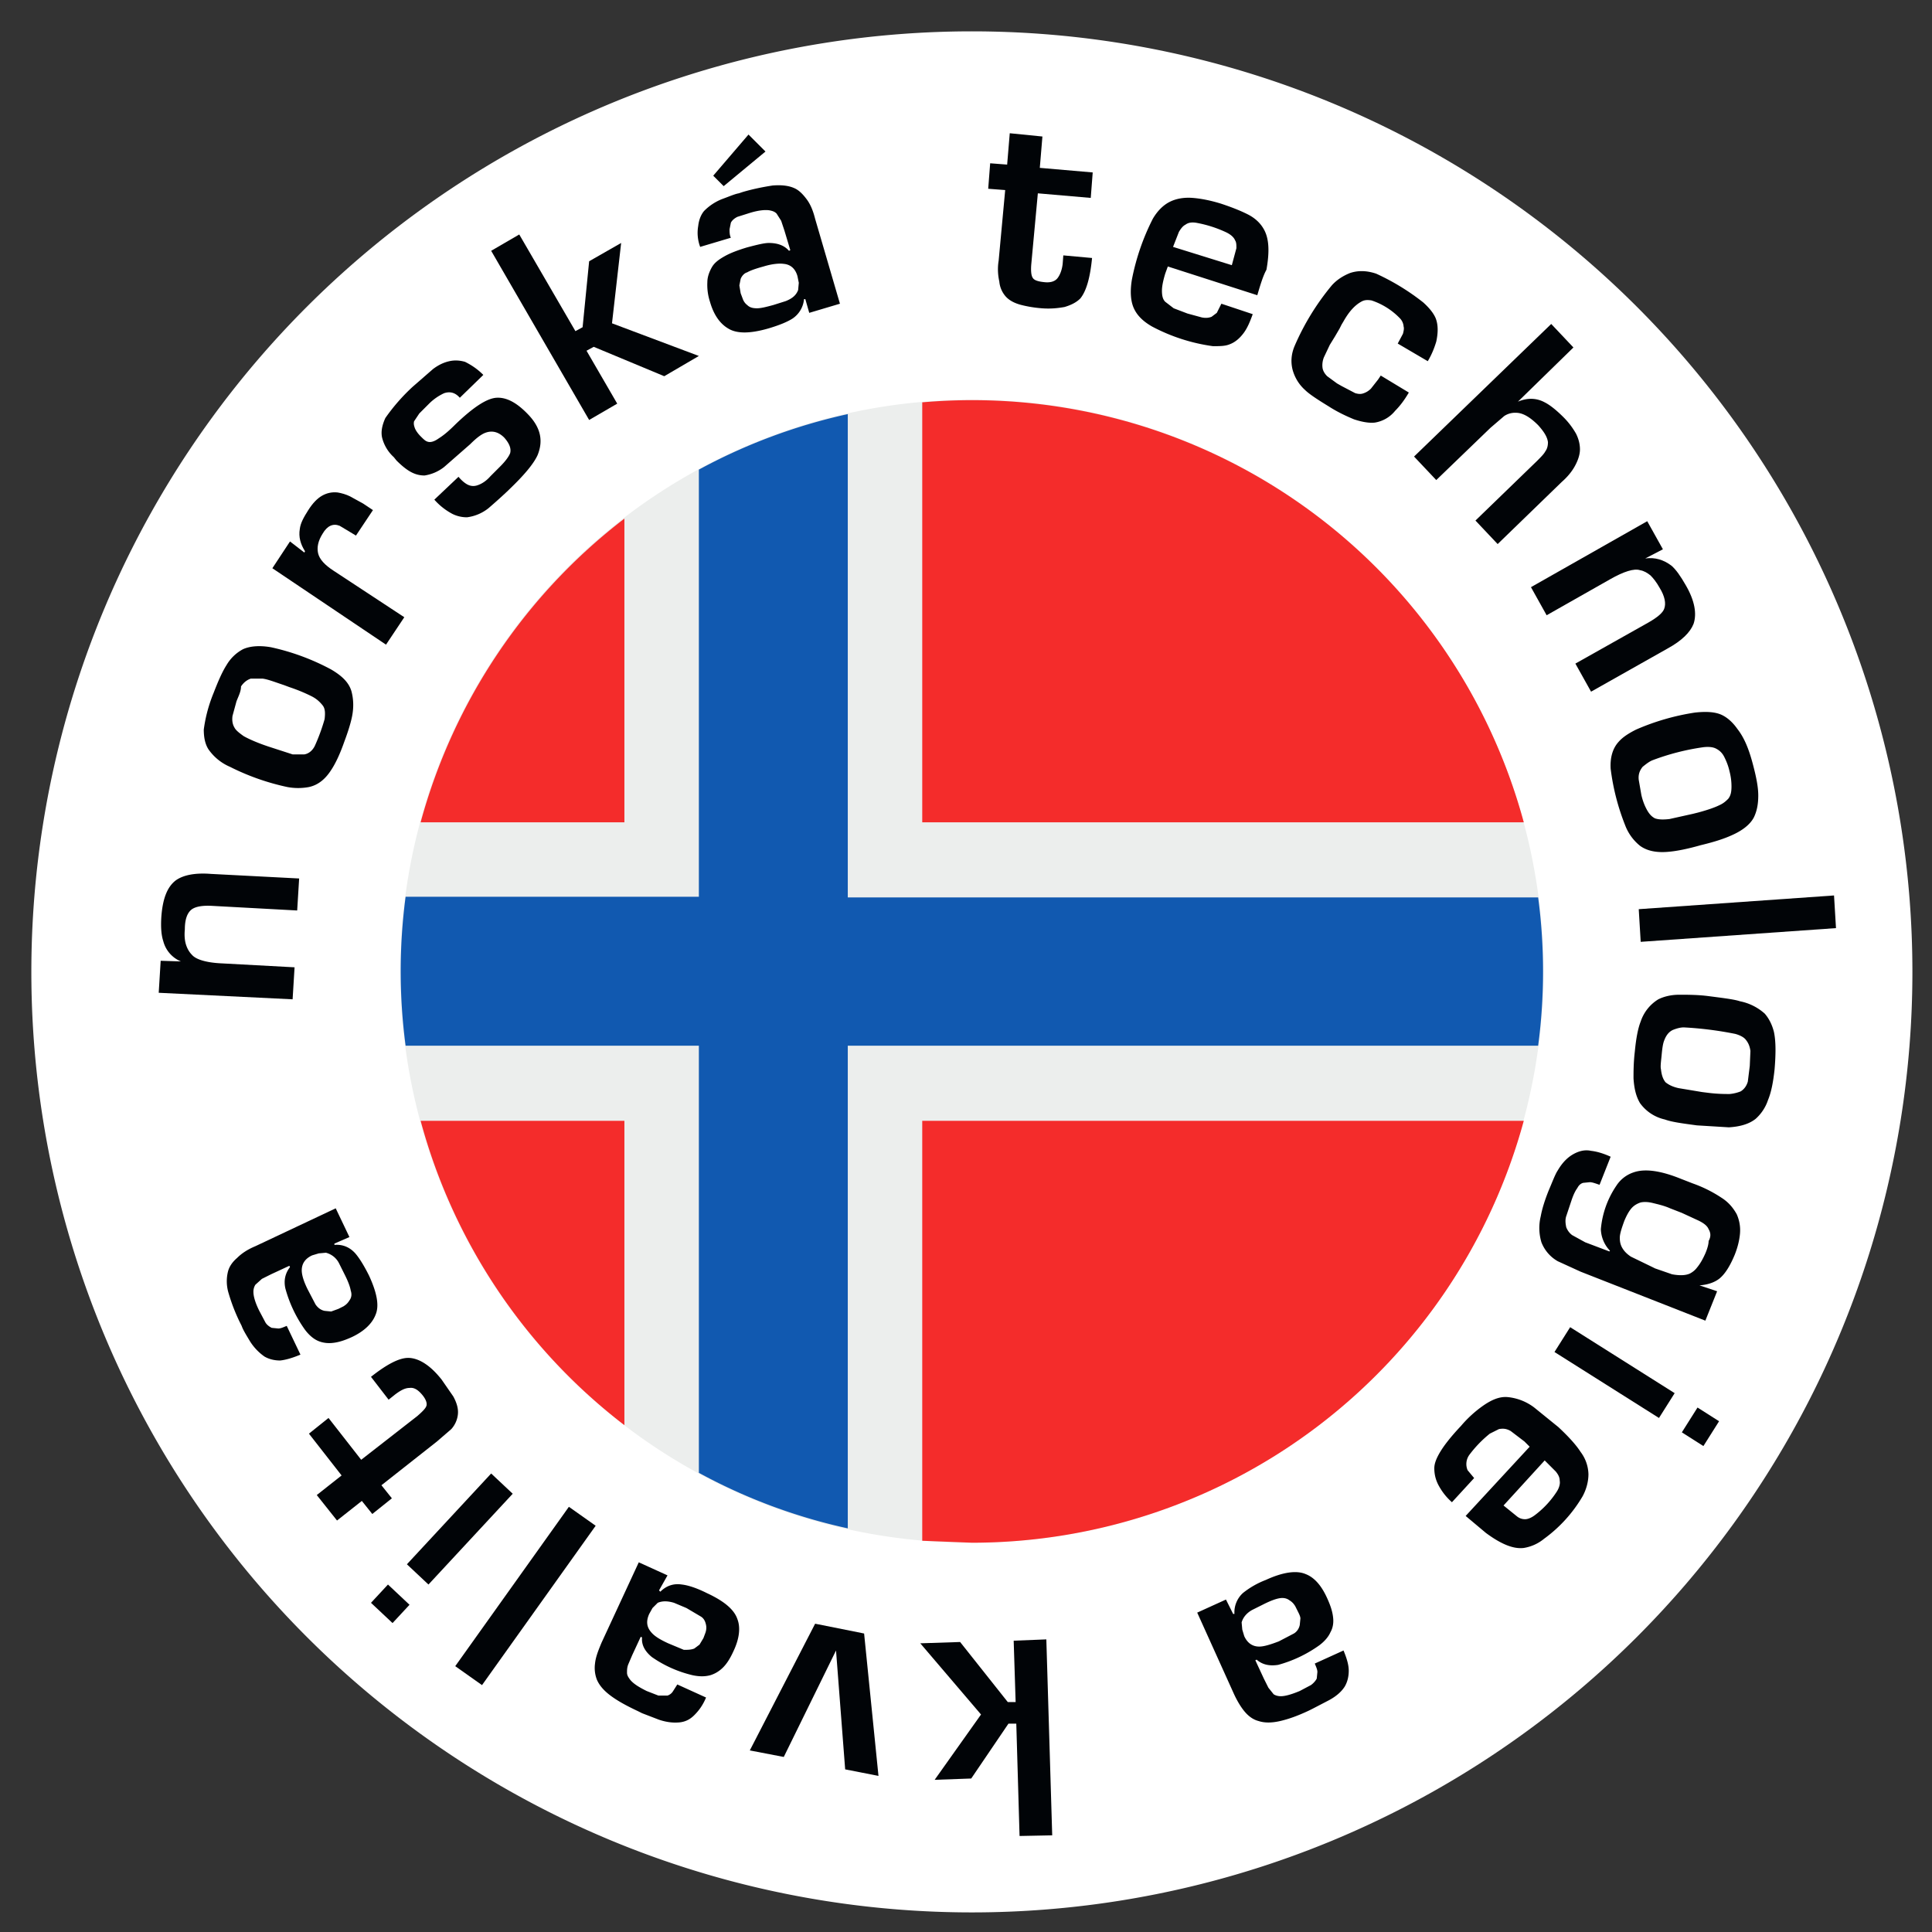 <svg xmlns="http://www.w3.org/2000/svg" xml:space="preserve" id="Vrstva_1" x="0" y="0" version="1.1" viewBox="0 0 295.8 295.8"><rect x="0" y="0" width="295.8" height="295.8" fill="#333333" stroke="none"/><style>.st1{enable-background:new}.st2{fill:#010407}</style><path id="Path_1002" fill="#fff" d="M292.8 148.8a144 144 0 1 1-288 0 144 144 0 0 1 288 0"/><g class="st1"><path d="M27.7 147.2a4.6 4.6 0 0 1-2.7-3.1c-.3-.9-.4-2.1-.3-3.7.2-2.8.9-4.6 2.2-5.6 1.1-.8 2.9-1.2 5.4-1l13.5.7-.3 4.9-12.9-.7c-1.6-.1-2.6.1-3.2.5-.7.5-1.1 1.5-1.1 3.1-.1 1 0 1.8.2 2.4.2.6.5 1.1.9 1.5.6.7 2.2 1.2 4.6 1.3l11.1.6-.3 4.9-20.5-1 .3-4.9 3.1.1z" class="st2"/></g><g class="st1"><path d="M32.7 106.1c.7-1.8 1.3-3.2 2-4.3a6.4 6.4 0 0 1 2.5-2.4c1.1-.5 2.6-.6 4.3-.3a35.3 35.3 0 0 1 9.2 3.4c1.7 1 2.7 2 3.1 3.3.3 1.1.4 2.4.1 3.9-.2 1-.6 2.3-1.2 3.9-.7 2-1.4 3.4-2 4.3-.9 1.4-2 2.3-3.4 2.6a9 9 0 0 1-3.3 0 36.3 36.3 0 0 1-8.8-3.1 7.7 7.7 0 0 1-3.3-2.7c-.5-.8-.7-1.8-.7-3 .2-1.5.6-3.4 1.5-5.6zm3.5 1.3-.6 2.2c-.1.7 0 1.3.3 1.8.2.4.7.8 1.4 1.3.7.4 2 1 3.8 1.6l3.7 1.2h1.8c.6-.1 1.2-.5 1.6-1.3a29.2 29.2 0 0 0 1.5-4.1c.1-.9.1-1.6-.3-2.1s-.9-1-1.7-1.4-1.9-.9-3.4-1.4l-.8-.3c-1.5-.5-2.5-.9-3.3-1h-1.8c-.6.2-1.1.6-1.5 1.2 0 .8-.4 1.5-.7 2.3z" class="st2"/></g><g class="st1"><path d="m46.6 84.6.1-.2c-.7-1.1-1-2.2-.8-3.4.1-.9.6-1.8 1.3-2.9s1.4-1.8 2.1-2.2c.7-.4 1.5-.6 2.4-.5.6.1 1.3.3 1.9.6l2 1.1 1.5 1-2.6 3.9-2.5-1.5c-1-.4-1.9 0-2.6 1.2-.7 1.1-.9 2.1-.7 3s1 1.8 2.4 2.7l10.8 7.1-2.8 4.2L41.7 87l2.7-4.1 2.2 1.7z" class="st2"/></g><g class="st1"><path d="m74 57.4-3.6 3.5c-.7-.8-1.5-1-2.4-.7a8 8 0 0 0-2.3 1.6l-1.5 1.5-.8 1.2c-.1.4 0 .7.1 1s.4.8.9 1.3c.4.4.7.7 1 .8.5.2 1.1 0 1.8-.5.8-.5 1.6-1.2 2.5-2.1 2.7-2.6 4.8-4 6.3-4.1s3.1.7 4.9 2.6c1.9 2 2.3 4 1.4 6.2-.6 1.3-2 3-4.3 5.2l-.2.2a87.3 87.3 0 0 1-3 2.7 6.6 6.6 0 0 1-3.3 1.4 5 5 0 0 1-2.2-.5 9.8 9.8 0 0 1-2.8-2.2l3.7-3.5c.5.6 1 1 1.4 1.2s.9.3 1.5.1c.6-.2 1.3-.6 2-1.4l.7-.7.3-.3.5-.5c.8-.8 1.3-1.5 1.5-2 .2-.7-.1-1.5-.9-2.4-.8-.8-1.7-1.1-2.7-.8-.7.2-1.5.8-2.5 1.8l-4 3.5a6.4 6.4 0 0 1-3 1.3c-.8 0-1.5-.2-2.2-.6s-1.4-1-2.1-1.7l-.4-.5a6 6 0 0 1-1.8-3c-.2-.9 0-1.9.5-3a29.4 29.4 0 0 1 4.2-4.8l3.1-2.7c.8-.6 1.6-1 2.5-1.2s1.7-.1 2.4.1c1 .5 1.9 1.1 2.8 2z" class="st2"/></g><g class="st1"><path d="m75.2 38.4 4.3-2.5 8.6 14.8 1.1-.6 1-10.1 4.9-2.8-1.4 12.3 13.3 5-5.3 3.1-10.8-4.5-1.1.6 4.7 8.1-4.3 2.5-15-25.9z" class="st2"/></g><g class="st1"><path d="M123.3 45.8h-.2a4 4 0 0 1-1.8 3c-.8.5-2 1-3.7 1.5-2.8.8-4.8.8-6.1 0-1.2-.7-2.2-2-2.8-4.1a8.3 8.3 0 0 1-.4-3c0-.8.3-1.6.7-2.3.4-.7 1.1-1.2 2-1.7s2-.9 3.3-1.3c1.5-.4 2.7-.7 3.4-.7 1.4 0 2.4.4 3.1 1.2l.2-.1-.9-3-.5-1.5-.7-1.1c-.3-.3-.6-.4-1.1-.5-.7-.1-1.7 0-3 .4l-1.9.6c-.4.2-.8.5-1 .9l-.2 1c0 .4 0 .9.2 1.3l-4.7 1.4a6.1 6.1 0 0 1-.3-3.2c.1-.9.4-1.7.9-2.3a8 8 0 0 1 2.7-1.8c1.1-.4 2-.8 2.6-.9l.6-.2c1.7-.5 3.3-.8 4.6-1 1.3-.1 2.4 0 3.3.4.7.3 1.3.9 1.9 1.7s1 1.8 1.3 3l3.8 13-4.7 1.4-.6-2.1zm-12.5-17.3-1.6-1.6 5.4-6.3 2.6 2.6-6.4 5.3zm2.6 14.2-.2 1 .2 1.2.3.8c.1.3.3.7.7 1 .4.4.9.5 1.5.5s1.4-.2 2.5-.5l1.9-.6c1-.4 1.6-.9 1.9-1.7l.1-1.1-.2-1c-.3-1.1-1-1.8-2.1-1.9-.7-.1-1.8 0-3.1.4-1.1.3-2 .6-2.5.9-.4.1-.8.5-1 1z" class="st2"/></g><g class="st1"><path d="m152.9 39.9 1-10.8-2.6-.2.3-3.9 2.6.2.4-4.8 5 .5-.4 4.8 8.1.7-.3 3.9-8.1-.7-1 10.8c-.1 1.1 0 1.8.2 2.1.2.4.8.6 1.8.7.9.1 1.6-.1 2-.6s.7-1.3.8-2.2l.1-1.3 4.4.4c-.3 3.1-.9 5.1-1.8 6.2-.6.6-1.4 1-2.4 1.3-1.1.2-2.2.3-3.5.2s-2.3-.3-3.1-.5c-1.2-.3-2-.8-2.5-1.4a4 4 0 0 1-.9-2.2c-.2-.9-.3-2-.1-3.2z" class="st2"/></g><g class="st1"><path d="m192.5 45.2-13.7-4.4-.4 1.1c-.3 1-.5 1.9-.5 2.6 0 .7.1 1.3.5 1.7l1.3 1 2.1.8 2.2.6c.5.1 1 .1 1.5-.1l.8-.6.7-1.4 4.8 1.6c-.4 1.1-.8 2.1-1.4 2.9s-1.3 1.4-2.1 1.7c-.7.3-1.5.3-2.6.3a28 28 0 0 1-9.3-3c-1.4-.8-2.3-1.7-2.8-2.8s-.6-2.6-.3-4.4a35.3 35.3 0 0 1 3.2-9.3c.7-1.2 1.6-2.1 2.6-2.6s2.2-.7 3.5-.6 2.8.4 4.4.9c1.5.5 2.8 1 4 1.6s2 1.4 2.5 2.3c.8 1.4.9 3.4.4 6.2-.5.9-.9 2.2-1.4 3.9zm-3.9-4.6.7-2.6c0-.5 0-.9-.2-1.2-.2-.5-.7-.9-1.3-1.2a18.5 18.5 0 0 0-4.7-1.5c-.7-.1-1.2 0-1.6.3-.4.2-.7.6-1 1.1l-.9 2.3 9 2.8z" class="st2"/></g><g class="st1"><path d="m214 52.6.8-1.5c.1-.4.2-.8.1-1.1a2 2 0 0 0-.6-1.3A10.7 10.7 0 0 0 210 46c-.6-.1-1.1-.1-1.6.2-.9.5-1.8 1.4-2.7 3l-.3.5-.3.6-.7 1.2-.8 1.3-.9 1.9c-.2.5-.3 1.1-.2 1.7.1.5.4.9.7 1.2l1.5 1.1.7.4 2.1 1.1c.4.1.8.2 1.3 0 .3-.1.7-.3 1.1-.7l1.1-1.4.4-.6 4.3 2.6c-.7 1.2-1.4 2.1-2.1 2.8a5 5 0 0 1-3.1 1.8c-.9.1-2-.1-3.2-.5-1.2-.5-2.5-1.1-3.9-2-1.8-1.1-3-1.9-3.6-2.5-1-.9-1.6-2-1.9-3.1-.3-1.2-.2-2.4.3-3.6a38.1 38.1 0 0 1 5.7-9.3c.8-.9 1.8-1.5 2.8-1.9 1.2-.4 2.5-.4 4 .1a35.3 35.3 0 0 1 7.2 4.4c1 .9 1.6 1.7 1.9 2.4.4 1 .4 2.2.1 3.6-.3 1-.7 2-1.3 3l-4.6-2.7z" class="st2"/></g><g class="st1"><path d="m228.2 65.5-8.3 8-3.4-3.6 21-20.3 3.4 3.6-8.5 8.3c1.4-.6 2.8-.6 4.1.1.8.4 1.8 1.2 2.9 2.3.9.9 1.5 1.8 1.9 2.5.4.8.6 1.6.6 2.4s-.3 1.7-.8 2.6-1.2 1.7-2 2.4l-9.8 9.5-3.4-3.6 9.4-9.1c.6-.6 1.1-1.1 1.3-1.5.3-.4.4-.9.4-1.4-.1-.8-.6-1.6-1.5-2.6-1.3-1.3-2.4-1.9-3.4-1.9a3 3 0 0 0-1.8.5l-2.1 1.8z" class="st2"/></g><g class="st1"><path d="M251.9 85.5c1.5-.2 2.8.2 4 1.1.7.6 1.4 1.6 2.2 3 1.4 2.4 1.7 4.4 1.2 5.9-.5 1.3-1.8 2.6-4 3.8l-11.7 6.6-2.4-4.3 11.2-6.3c1.4-.8 2.2-1.5 2.4-2.1.3-.8.1-1.9-.7-3.2-.5-.9-1-1.5-1.4-1.9-.5-.4-1-.7-1.6-.8-.9-.3-2.5.2-4.6 1.4l-9.7 5.5-2.4-4.3 17.8-10.1 2.4 4.3-2.7 1.4z" class="st2"/></g><g class="st1"><path d="M268.4 117.1c.5 1.9.8 3.4.8 4.7s-.2 2.4-.7 3.4c-.6 1.1-1.8 2-3.4 2.7-1.1.5-2.6 1-4.7 1.5-2.1.6-3.7.9-4.8 1-1.9.2-3.4-.1-4.5-.9a7.4 7.4 0 0 1-2.3-3.2 35 35 0 0 1-2.2-8.6c-.1-1.7.3-3.1 1.2-4.1.6-.7 1.5-1.3 2.7-1.9a36 36 0 0 1 9-2.6c1.8-.2 3.2-.1 4.2.4.8.4 1.6 1.1 2.3 2.1 1.1 1.4 1.8 3.2 2.4 5.5zm-3.6 1c-.2-.9-.5-1.6-.8-2.2s-.7-1-1.3-1.3c-.4-.2-1-.3-1.9-.2a36.3 36.3 0 0 0-7.8 2c-.5.2-1 .6-1.5 1-.4.5-.7 1.1-.6 2l.4 2.3c.2.9.5 1.6.7 2 .4.8.8 1.3 1.4 1.6.6.2 1.3.2 2.2.1l3.6-.8.8-.2c1.5-.4 2.6-.8 3.2-1.1.7-.3 1.1-.7 1.4-1 .4-.5.5-1.1.5-1.9a9 9 0 0 0-.3-2.3z" class="st2"/></g><g class="st1"><path d="m280.8 137.1.3 5-29.9 2.1-.3-5 29.9-2.1z" class="st2"/></g><g class="st1"><path d="M271.7 163.7c-.2 1.9-.5 3.5-1 4.7a6.7 6.7 0 0 1-1.9 2.9c-1 .8-2.4 1.2-4.1 1.3l-4.9-.3c-2.2-.3-3.8-.5-4.9-.9a6.4 6.4 0 0 1-3.8-2.5c-.6-1-.9-2.2-1-3.8 0-1 0-2.4.2-4.1.2-2.1.5-3.6.9-4.6a6.3 6.3 0 0 1 2.7-3.4c.8-.4 1.9-.7 3.2-.7 1.3 0 2.8 0 4.4.2 2.3.3 4 .5 4.9.8a8 8 0 0 1 3.8 1.9c.6.7 1.1 1.6 1.4 2.8.3 1.4.3 3.3.1 5.7zm-3.8-.5.1-2.3c-.1-.7-.3-1.2-.7-1.7-.3-.4-.9-.7-1.6-.9a54.3 54.3 0 0 0-7.9-1c-.6 0-1.2.2-1.7.4-.6.3-1 .8-1.3 1.6-.2.5-.3 1.2-.4 2.3-.1 1-.2 1.7-.1 2.1.1.9.3 1.5.7 2 .5.4 1.1.7 2 .9l3.6.6.8.1c1.5.2 2.7.2 3.4.2a6 6 0 0 0 1.7-.4c.5-.3.9-.8 1.1-1.5l.3-2.4z" class="st2"/></g><g class="st1"><path d="m259.9 196.7 3 1-1.8 4.5-19.1-7.5-3.5-1.6a5.7 5.7 0 0 1-2.5-2.9 7.6 7.6 0 0 1-.1-4c.2-1.1.6-2.4 1.2-3.9.6-1.4 1-2.5 1.4-3.1.7-1.2 1.5-2 2.4-2.5s1.8-.7 2.7-.5c.9.1 1.9.4 3 .9l-1.7 4.3c-.6-.2-1.1-.4-1.5-.4l-1 .1c-.4.1-.7.4-.9.8-.3.4-.6 1-.9 1.9l-.8 2.4c-.2.6-.1 1.2 0 1.7.2.5.5.9.9 1.2l2 1.1 3.7 1.4.1-.1a5 5 0 0 1-1.4-3.3 14 14 0 0 1 2.4-6.7 5 5 0 0 1 2.6-2c1.7-.6 4.1-.3 7.3 1l1.8.7a20 20 0 0 1 4.4 2.2c1.1.7 1.8 1.6 2.3 2.5.4.9.6 1.9.5 3s-.4 2.2-.8 3.2c-.7 1.7-1.5 3-2.4 3.7-.8.6-1.8.9-3 1l-.3-.1zm1.7-8.5c-.2-.5-.7-.9-1.5-1.3l-2.6-1.2-1.8-.7c-.9-.4-1.8-.6-2.6-.8s-1.4-.2-1.9-.1c-.6.2-1.1.5-1.5 1s-.7 1.1-1 1.8c-.4 1.1-.7 2-.7 2.6s.1 1.1.4 1.6.7.9 1.3 1.3l3.3 1.6.4.2 2.6.9c1.1.2 2 .2 2.7-.1.4-.2.8-.5 1.1-.9.5-.6.9-1.3 1.3-2.2.3-.7.5-1.4.5-1.9.4-.7.3-1.3 0-1.8z" class="st2"/></g><g class="st1"><path d="m256.4 213.3-2.4 3.8-16-10.1 2.4-3.8 16 10.1zm6.8 4.3-2.4 3.8-3.3-2.1 2.4-3.8 3.3 2.1z" class="st2"/></g><g class="st1"><path d="m224.4 232.1 9.8-10.6-.8-.8-2.1-1.6c-.7-.4-1.2-.4-1.8-.3l-1.4.7a18 18 0 0 0-3.1 3.2 2.4 2.4 0 0 0-.3 2.4l1 1.2-3.4 3.7c-.9-.8-1.5-1.6-2-2.5s-.7-1.8-.7-2.7c0-.7.3-1.5.9-2.5s1.6-2.3 3.2-4a18 18 0 0 1 3.4-3.1c1.3-.9 2.5-1.4 3.7-1.3a8 8 0 0 1 4.1 1.6l3.7 3c1.5 1.4 2.7 2.7 3.4 3.8a5.9 5.9 0 0 1 1.2 3.4c0 1.1-.3 2.3-.9 3.4a21.5 21.5 0 0 1-5.9 6.5 6.5 6.5 0 0 1-3.1 1.4c-1.6.2-3.5-.6-5.8-2.3l-3.1-2.6zm5.8-1.6 2.1 1.7c.4.3.8.4 1.2.4.5 0 1.1-.3 1.6-.7a14 14 0 0 0 3.3-3.6c.3-.5.5-1.1.4-1.6 0-.5-.2-.9-.6-1.4l-1.7-1.7-6.3 6.9z" class="st2"/></g><g class="st1"><path d="M188.8 247.1h.2a4 4 0 0 1 1.3-3.2 13 13 0 0 1 3.5-2c2.6-1.2 4.7-1.5 6.1-.9 1.3.5 2.4 1.7 3.3 3.7.5 1.1.8 2 .9 2.9.1.8 0 1.6-.4 2.3-.3.7-.9 1.4-1.7 2a19.8 19.8 0 0 1-6.3 3c-1.3.2-2.4 0-3.3-.8l-.2.1 1.3 2.8.7 1.4.8 1c.3.2.7.3 1.1.3.7 0 1.7-.3 2.9-.8l1.7-.9c.3-.2.7-.6.9-1l.1-1c0-.4-.2-.8-.4-1.3l4.4-2c.5 1.2.8 2.2.8 3.1s-.2 1.7-.6 2.4c-.5.8-1.3 1.5-2.4 2.1l-2.5 1.3-.6.3c-1.7.8-3.1 1.3-4.4 1.6-1.3.3-2.4.3-3.3 0-.8-.2-1.5-.7-2.1-1.4s-1.2-1.7-1.7-2.8l-5.6-12.4 4.4-2 1.1 2.2zm10.2 1.7.1-1c0-.3-.2-.7-.4-1.1l-.4-.8c-.2-.3-.4-.6-.9-.9-.4-.3-.9-.4-1.5-.3-.6.1-1.4.4-2.4.9l-1.8.9c-.9.5-1.4 1.2-1.6 1.9l.1 1.1.3 1c.5 1.1 1.3 1.6 2.3 1.6.7 0 1.7-.3 3-.8l2.3-1.2c.5-.3.8-.8.9-1.3z" class="st2"/></g><g class="st1"><path d="m114.8 268 10-19.4 7.5 1.5 2.2 21.8-5.1-1-1.4-18.2-8 16.3-5.2-1z" class="st2"/></g><g class="st1"><path d="m100.9 243.5.2.2c.9-.9 2-1.3 3.3-1.1.9.1 2.2.5 3.8 1.3 2.6 1.2 4.2 2.5 4.7 4 .5 1.3.3 3-.6 4.9-.5 1.1-1 1.9-1.6 2.5s-1.3 1-2 1.2c-.8.2-1.6.2-2.6 0a18.2 18.2 0 0 1-6.3-2.8c-1.1-.9-1.6-1.9-1.5-3l-.2-.1-1.3 2.8-.6 1.4c-.2.5-.2.9-.2 1.3s.2.7.5 1.1c.5.6 1.3 1.1 2.5 1.7l1.8.7h1.4c.3-.1.6-.3.8-.6l.7-1.1 4.4 2c-.5 1.2-1.1 2-1.8 2.7s-1.4 1-2.2 1.1c-1 .1-2 0-3.2-.4l-2.6-1-.6-.3c-1.7-.8-3-1.5-4.1-2.3s-1.8-1.6-2.2-2.5a5 5 0 0 1-.3-2.5c.1-1 .5-2 1-3.2l5.7-12.3 4.4 2-1.3 2.3zm5.4 8.9.8-.6.6-1 .3-.8c.1-.3.2-.7.1-1.2s-.3-1-.8-1.3l-2.2-1.3-1.9-.8c-1-.3-1.8-.3-2.5 0l-.8.8-.5.9c-.5 1.1-.4 2 .3 2.8.5.6 1.3 1.1 2.6 1.7l2.4 1c.6 0 1.1 0 1.6-.2z" class="st2"/></g><g class="st1"><path d="m73.8 258-4.1-2.9 17.4-24.4 4.1 2.9L73.8 258z" class="st2"/></g><g class="st1"><path d="m60.1 248.5-3.3-3.1 2.6-2.8 3.3 3.1-2.6 2.8zm5.5-5.9-3.3-3.1 12.9-13.9 3.3 3.1-12.9 13.9z" class="st2"/></g><g class="st1"><path d="m66.9 220.7-8.5 6.7 1.6 2-3 2.4-1.6-2-3.8 3-3.1-3.9 3.8-3-5-6.4 3-2.4 5 6.4 8.6-6.7c.8-.7 1.3-1.2 1.4-1.6s-.1-1-.7-1.7-1.2-1.1-1.9-1c-.7 0-1.4.4-2.2 1l-1 .8-2.7-3.5c2.4-1.9 4.3-2.9 5.7-2.9.8 0 1.7.3 2.6.9.9.6 1.7 1.4 2.5 2.4l1.8 2.6c.6 1.1.8 2 .7 2.8a4 4 0 0 1-1 2.2l-2.2 1.9z" class="st2"/></g><g class="st1"><path d="M51.2 190.4v.2c1.2-.1 2.3.3 3.2 1.3.6.7 1.3 1.8 2.1 3.4 1.2 2.6 1.6 4.6 1 6-.5 1.3-1.7 2.5-3.6 3.4-1.1.5-2 .8-2.9.9-.8.1-1.6 0-2.3-.3s-1.4-.9-2-1.7a19.8 19.8 0 0 1-3-6.3c-.3-1.3 0-2.4.7-3.3l-.1-.2-2.8 1.3-1.4.7-1 .9a2 2 0 0 0-.3 1.1c0 .7.3 1.7.9 2.9l.9 1.7c.2.4.6.7 1 .9l1 .1c.4 0 .8-.2 1.3-.4l2.1 4.4c-1.2.5-2.2.8-3.1.9-.9 0-1.7-.2-2.4-.6a8.1 8.1 0 0 1-2.2-2.3c-.6-1-1.1-1.8-1.3-2.4l-.3-.6A28 28 0 0 1 35 198a6.2 6.2 0 0 1-.1-3.3c.2-.8.7-1.5 1.4-2.1.7-.7 1.6-1.3 2.8-1.8l12.3-5.8 2.1 4.4-2.3 1zm-1.5 10.3 1 .1 1.1-.4.8-.4c.3-.2.6-.4.9-.9.3-.4.4-.9.2-1.5-.1-.6-.4-1.4-.9-2.4l-.9-1.8a3.1 3.1 0 0 0-2-1.6l-1.1.1-1 .3c-1.1.5-1.6 1.3-1.6 2.3 0 .7.3 1.7.9 2.9l1.2 2.3c.4.6.9.9 1.4 1z" class="st2"/></g><g id="Group_2003_00000055672692456314788810000005430531860081310908_" class="st1"><path d="m161.1 281-5 .1-.5-17.2h-1.2l-5.7 8.4-5.6.2 7.1-10-9.3-10.9 6.1-.2 7.3 9.2h1.2l-.3-9.4 5-.2.9 30z" class="st2"/></g><g id="Group_2007" transform="translate(0 -98.7)"><g id="Group_2004" transform="translate(56.5 56.5)"><path id="Path_1005" fill="#eceeed" d="M92.3 278.4A87.5 87.5 0 1 0 4.8 191a87.4 87.4 0 0 0 87.5 87.4"/></g><g id="Group_2005" transform="translate(59.5 56.5)"><path id="Path_1006" fill="#f42c2b" d="M36.1 121.6a87.6 87.6 0 0 0-31.2 46.5h31.2v-46.5zm53.2 156.8-7.6-.3v-64.3h92.1a87.6 87.6 0 0 1-84.5 64.6m-53.2-18a87.4 87.4 0 0 1-31.2-46.6h31.2v46.6zm137.7-92.3a87.5 87.5 0 0 0-92.1-64.3v64.3h92.1z"/></g><g id="Group_2006" transform="translate(56.5 58.6)"><path id="Path_1007" fill="#1159b0" d="M179 177.5H73.3v-74a87 87 0 0 0-22.8 8.5v65.4H5.6a87 87 0 0 0 0 22.8h44.9v65.4a86 86 0 0 0 22.8 8.5v-73.9H179c1-7.5 1-15.2 0-22.7"/></g></g></svg>